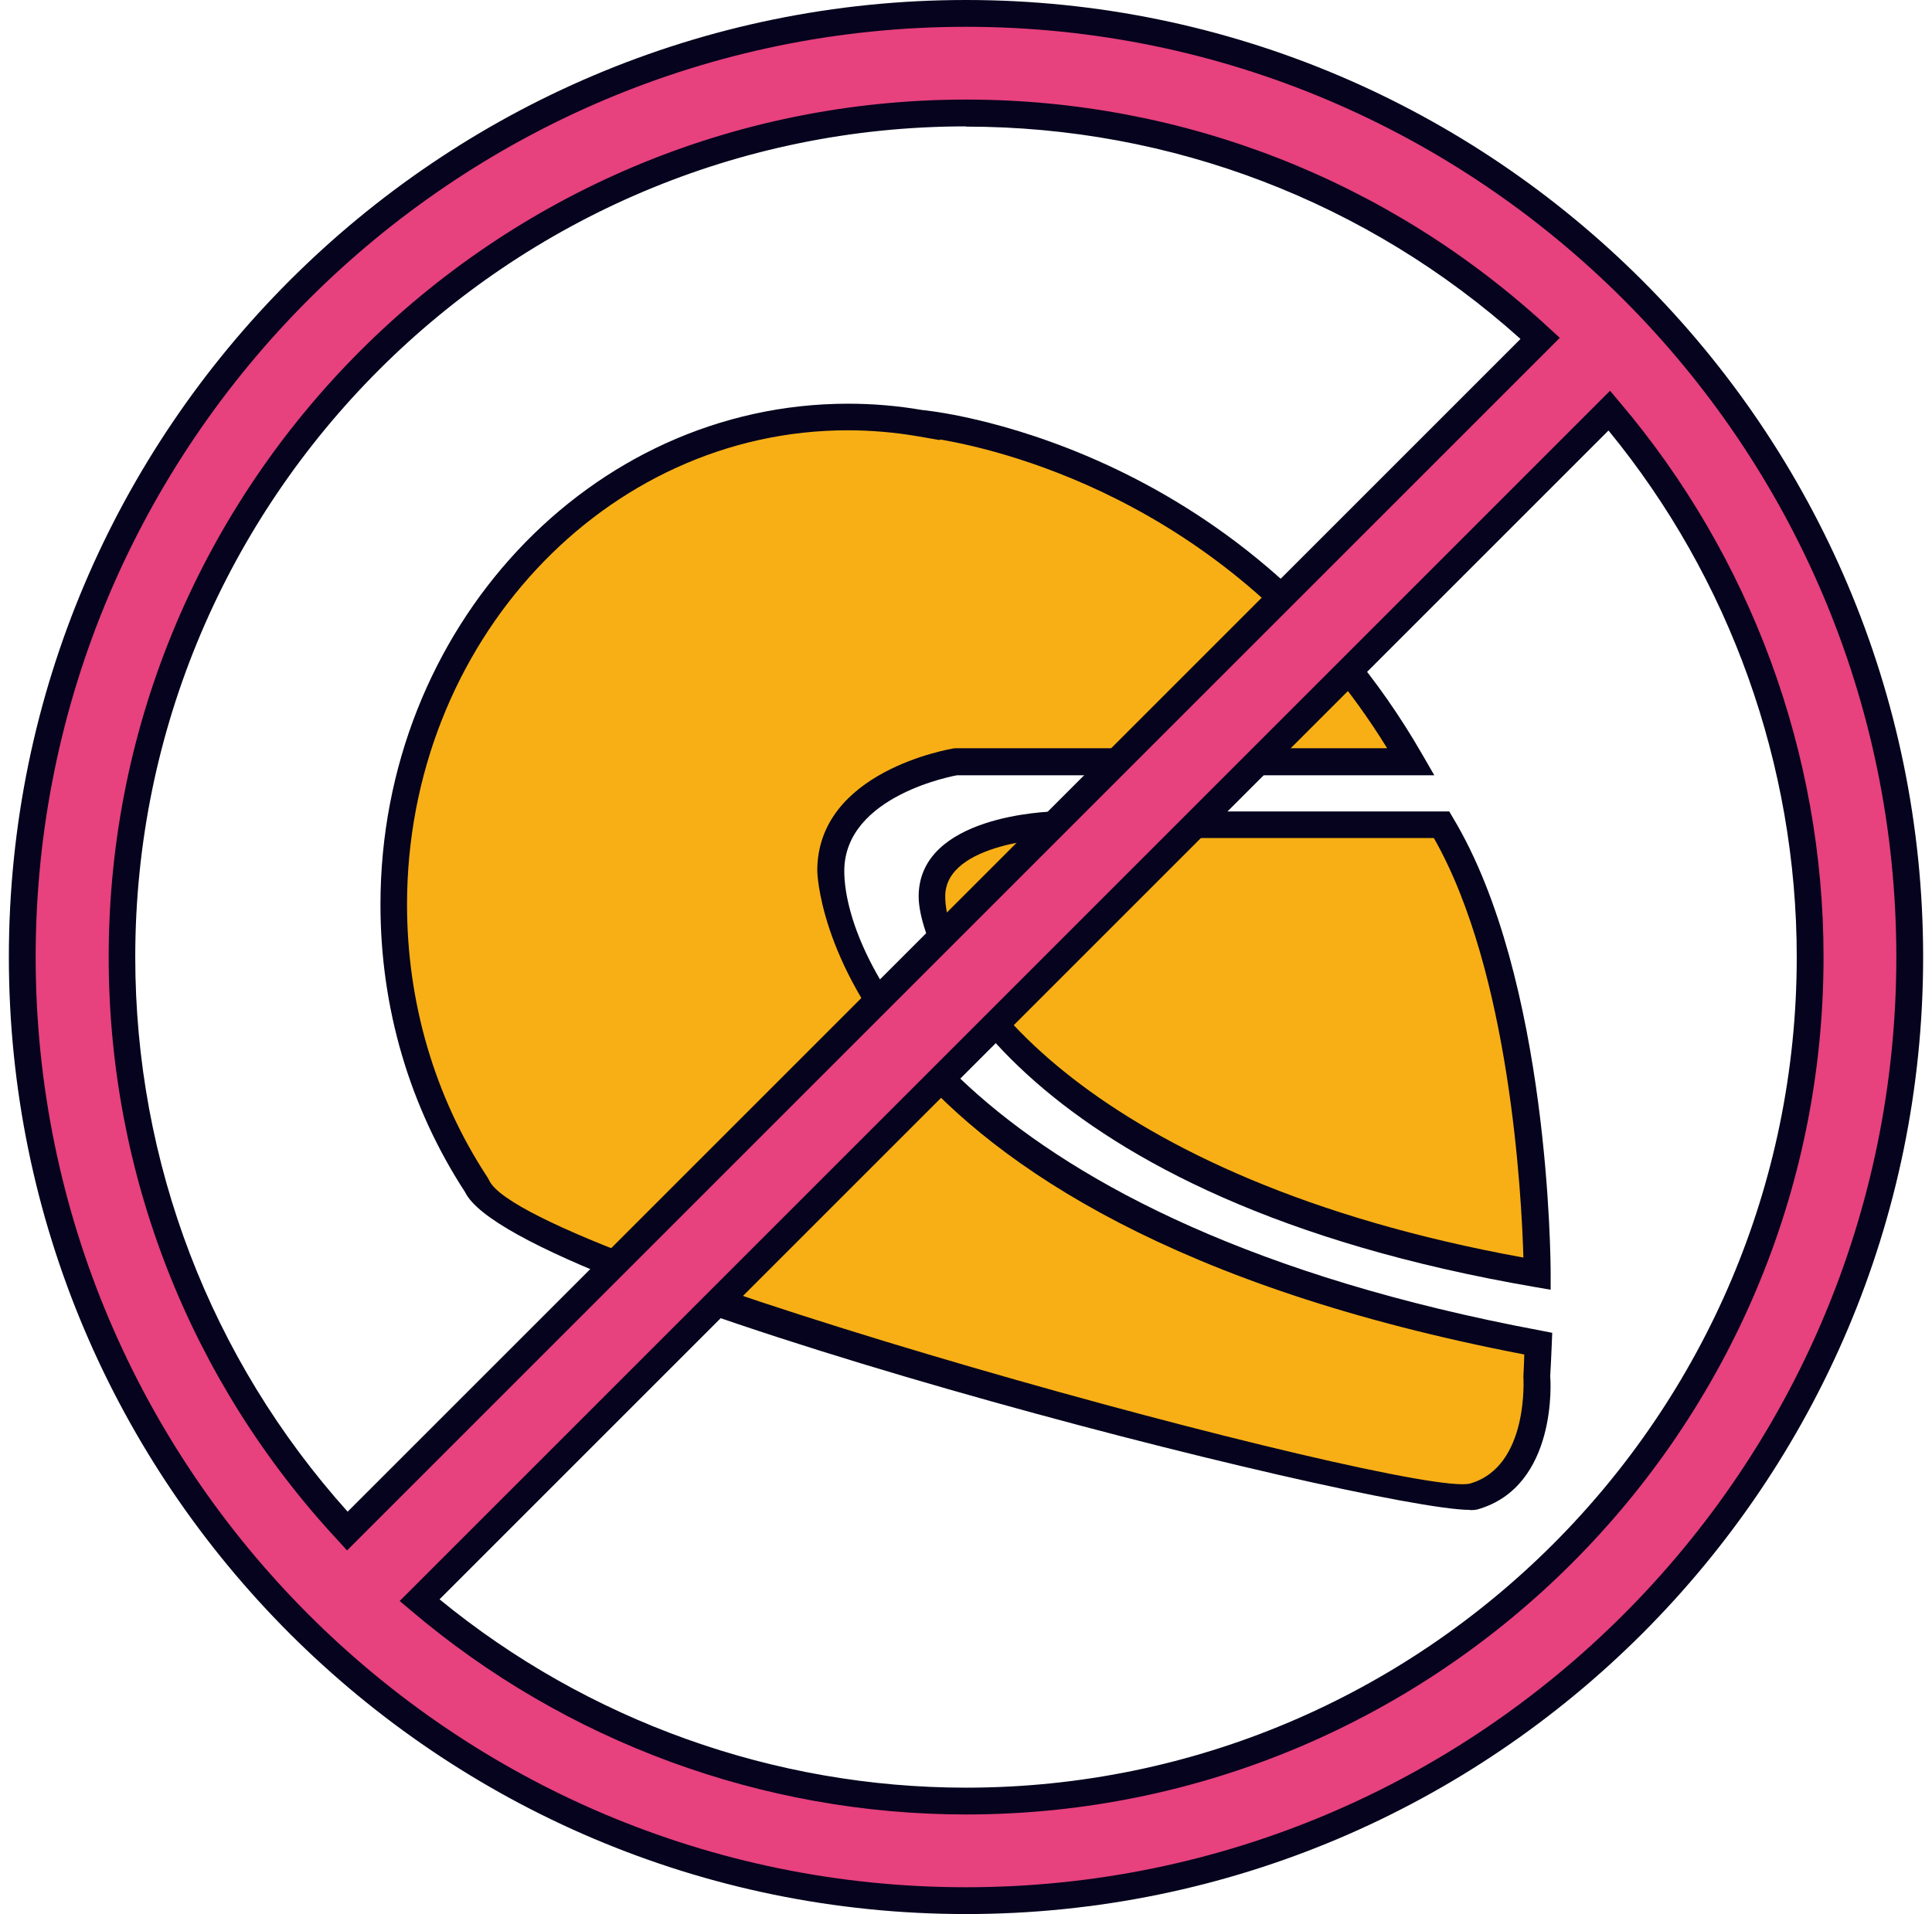 <svg width="109" height="108" viewBox="0 0 109 108" fill="none" xmlns="http://www.w3.org/2000/svg">
<path d="M86.791 75.809C53.189 69.522 46.877 54.088 46.877 49.137C46.877 44.185 53.996 42.976 53.996 42.976H79.61C69.455 25.286 51.942 23.875 51.942 23.875C50.606 23.648 49.233 23.523 47.835 23.523C33.686 23.523 22.208 35.844 22.208 51.039C22.208 56.885 23.909 62.303 26.807 66.763C26.845 66.813 26.882 66.876 26.907 66.927C29.314 71.903 79.748 85.384 83.138 84.427C87.144 83.293 86.703 77.598 86.703 77.598C86.741 76.993 86.766 76.401 86.779 75.809H86.791Z" fill="#F8AF15"/>
<path d="M82.936 85.196C77.241 85.196 29.012 73 26.24 67.267C23.09 62.429 21.465 56.847 21.465 51.039C21.465 35.454 33.295 22.779 47.847 22.779C49.221 22.779 50.632 22.893 52.005 23.132C52.182 23.145 70.035 24.783 80.265 42.61L80.92 43.744H53.996C53.996 43.744 47.633 44.84 47.633 49.149C47.633 54.315 54.689 69.043 86.93 75.078L87.573 75.204L87.547 75.86C87.522 76.452 87.497 77.056 87.459 77.661C87.484 77.812 87.9 83.885 83.352 85.17C83.264 85.195 83.125 85.208 82.936 85.208V85.196ZM47.835 24.279C34.127 24.279 22.964 36.286 22.964 51.039C22.964 56.545 24.514 61.849 27.449 66.347C27.525 66.461 27.563 66.524 27.601 66.612C29.755 71.072 79.711 84.566 82.936 83.709C86.287 82.751 85.947 77.712 85.947 77.661C85.972 77.22 85.985 76.817 85.998 76.427C46.575 68.842 46.109 49.338 46.109 49.137C46.109 43.53 53.542 42.27 53.857 42.22H78.262C69.896 28.651 56.944 25.463 53.026 24.795V24.833L51.791 24.619C50.468 24.392 49.133 24.279 47.81 24.279H47.835Z" fill="#05031D"/>
<path d="M81.336 46.529H59.502C59.502 46.529 52.585 46.68 52.585 50.573C52.585 54.466 59.452 67.191 86.741 71.866C86.741 71.866 86.741 55.512 81.349 46.529H81.336Z" fill="#F8AF15"/>
<path d="M87.485 72.773L86.603 72.621C57.725 67.67 51.829 53.975 51.829 50.585C51.829 45.999 59.174 45.798 59.489 45.785H81.765L81.979 46.151C87.422 55.209 87.485 71.198 87.485 71.878V72.773ZM59.489 47.285C59.489 47.285 53.328 47.511 53.328 50.573C53.328 55.159 61.568 66.536 85.948 70.958C85.847 67.493 85.204 54.844 80.895 47.285H59.489Z" fill="#05031D"/>
<path d="M54.5 0.756C25.093 0.756 1.256 24.593 1.256 54C1.256 83.406 25.093 107.244 54.5 107.244C83.906 107.244 107.744 83.406 107.744 54C107.744 24.593 83.906 0.756 54.5 0.756ZM6.888 54C6.888 27.706 28.206 6.375 54.513 6.375C67.023 6.375 78.4 11.2 86.905 19.088L19.613 86.38C11.726 77.888 6.9 66.498 6.9 53.987L6.888 54ZM54.5 101.625C42.732 101.625 31.973 97.354 23.67 90.298L90.798 23.17C97.866 31.473 102.125 42.245 102.125 54C102.125 80.294 80.807 101.625 54.5 101.625Z" fill="#E7417E"/>
<path d="M54.5 108C24.728 108 0.5 83.772 0.5 54C0.5 24.228 24.728 0 54.5 0C84.272 0 108.5 24.228 108.5 54C108.5 83.772 84.272 108 54.5 108ZM54.5 1.512C25.56 1.512 2.012 25.06 2.012 54C2.012 82.94 25.56 106.488 54.5 106.488C83.44 106.488 106.988 82.94 106.988 54C106.988 25.06 83.44 1.512 54.5 1.512ZM54.5 102.381C43.035 102.381 31.91 98.286 23.178 90.865L22.549 90.336L90.836 22.049L91.365 22.678C98.786 31.41 102.881 42.535 102.881 54C102.881 80.672 81.185 102.381 54.5 102.381ZM24.791 90.235C33.144 97.089 43.665 100.869 54.5 100.869C80.341 100.869 101.369 79.841 101.369 54C101.369 43.165 97.602 32.644 90.748 24.291L24.791 90.248V90.235ZM19.575 87.476L19.046 86.896C10.718 77.926 6.132 66.246 6.132 54C6.132 27.328 27.828 5.619 54.513 5.619C66.759 5.619 78.438 10.205 87.422 18.533L88.001 19.062L87.447 19.617L19.6 87.463L19.575 87.476ZM54.5 7.131C28.659 7.131 7.631 28.159 7.631 54C7.631 65.604 11.877 76.678 19.613 85.296L85.784 19.125C77.166 11.39 66.091 7.144 54.487 7.144L54.5 7.131Z" fill="#05031D"/>
</svg>
